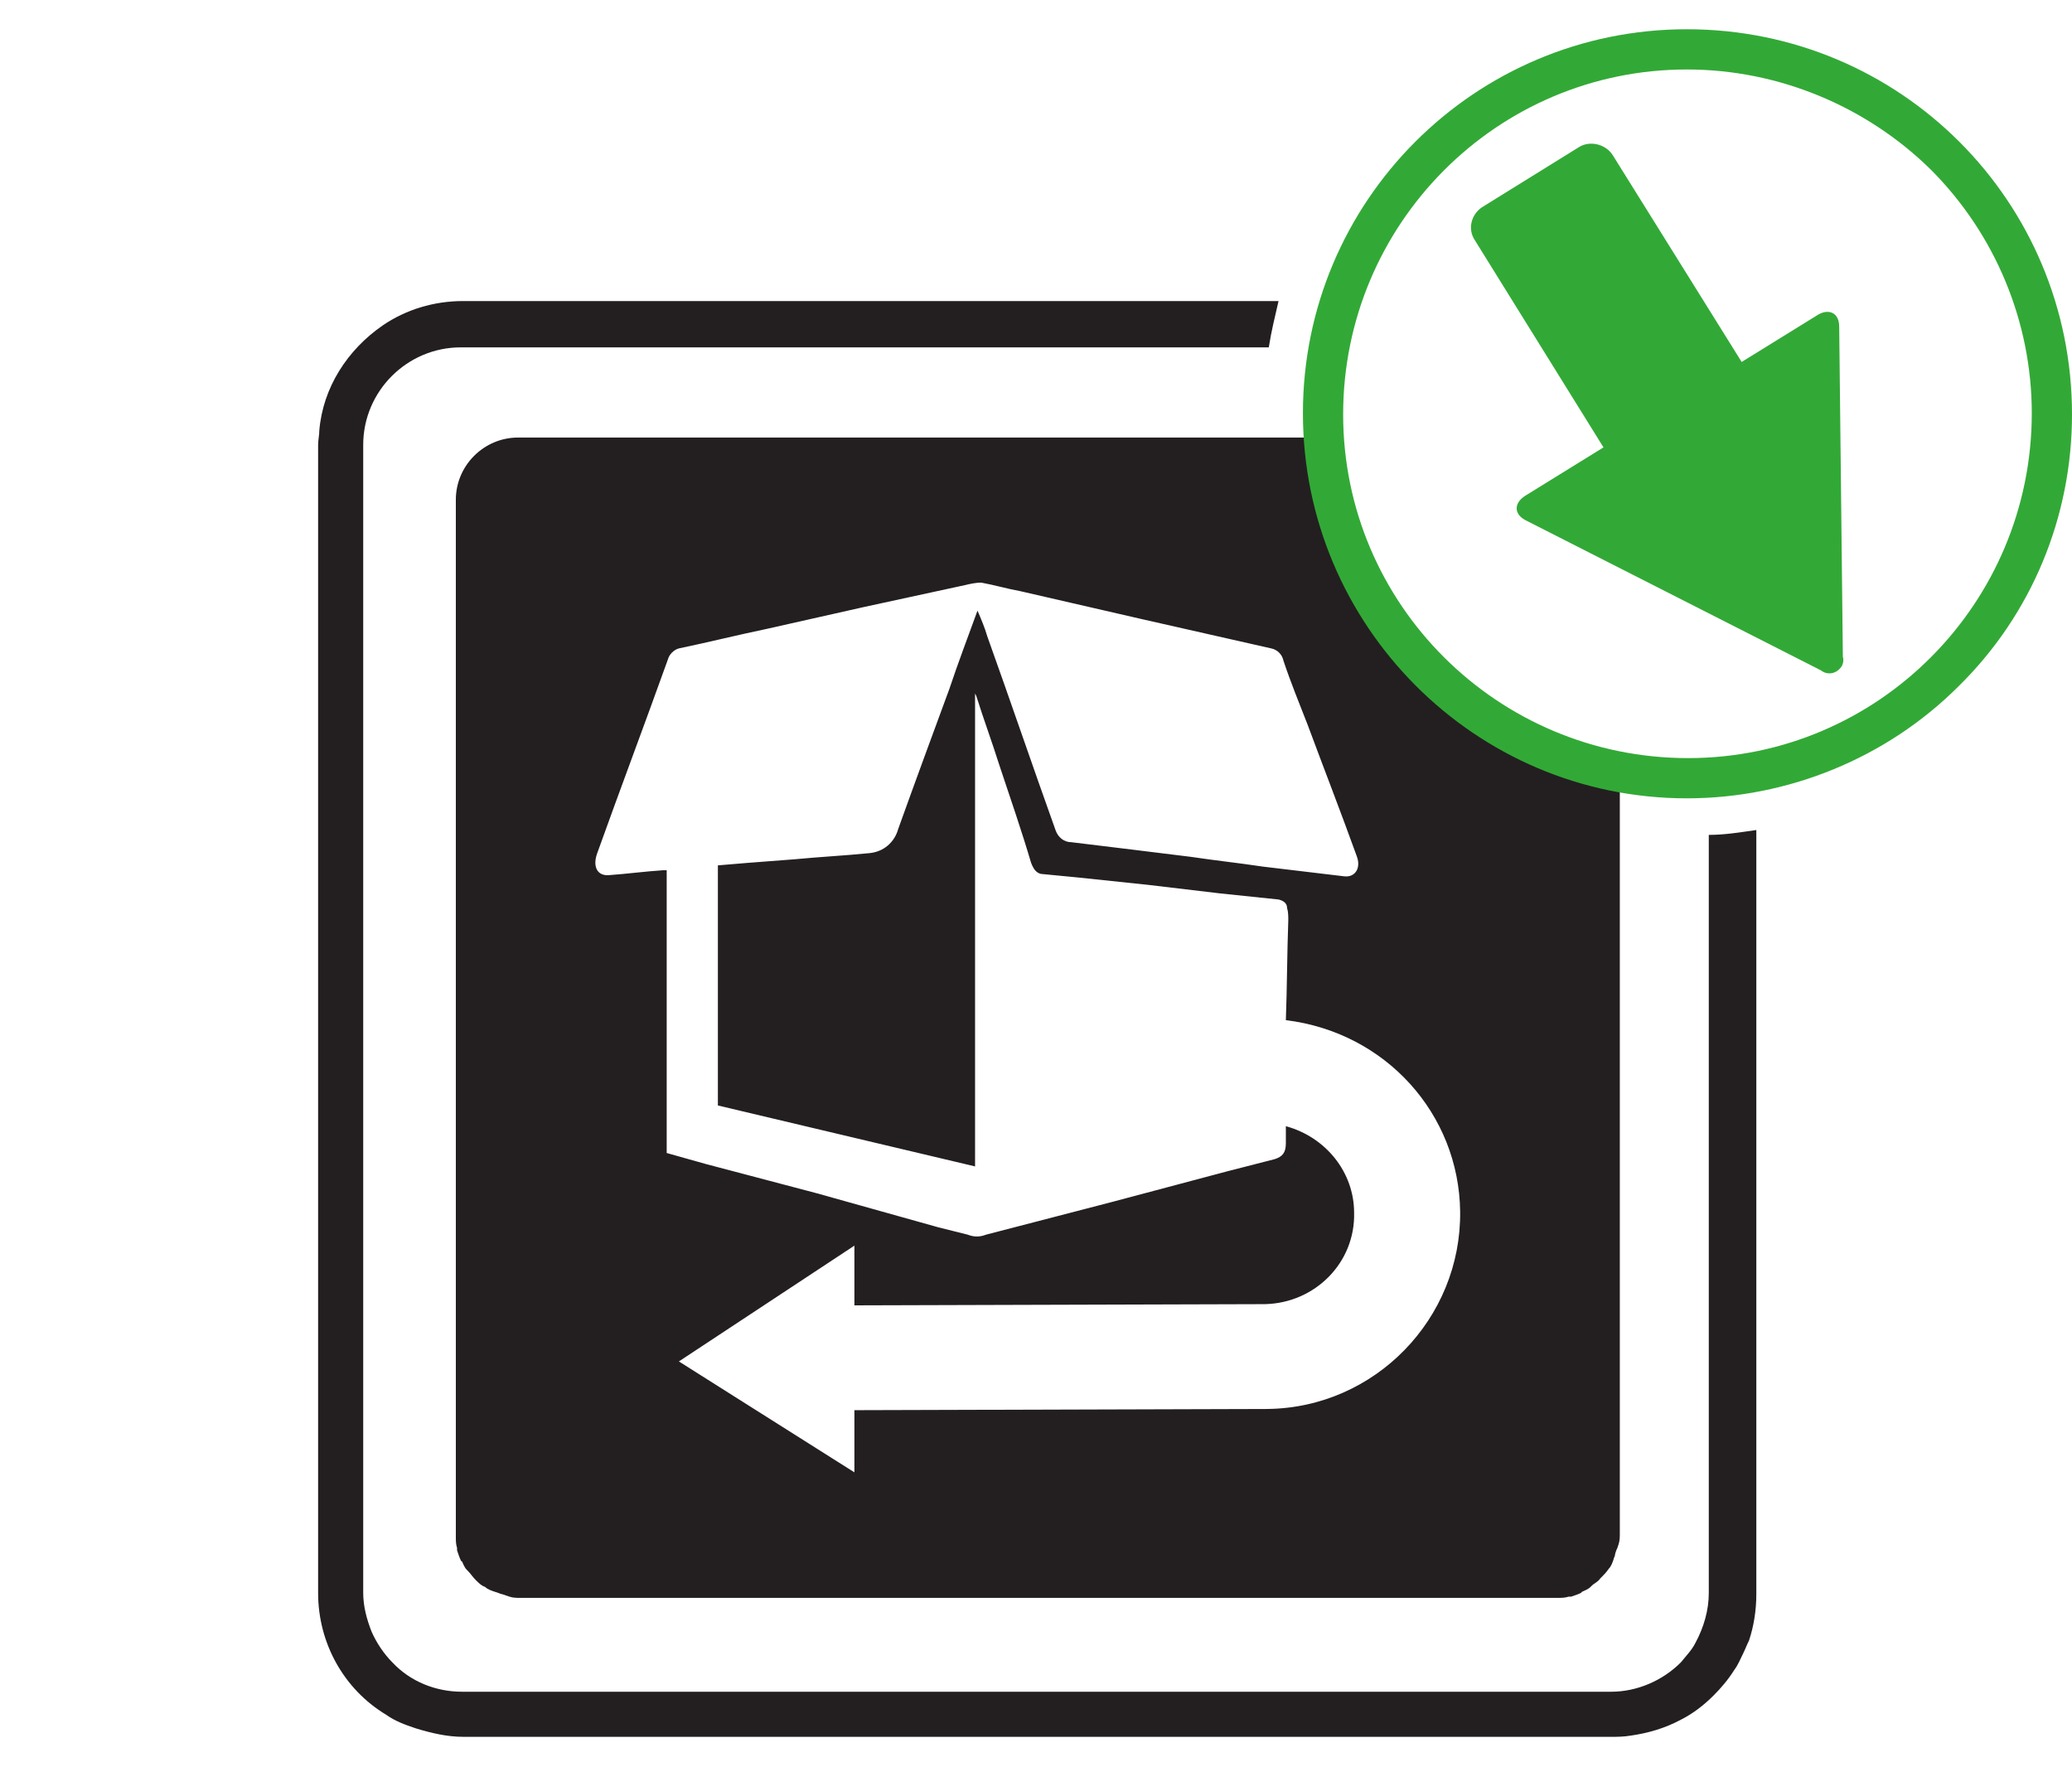 <?xml version="1.0" encoding="UTF-8"?>
<!DOCTYPE svg PUBLIC "-//W3C//DTD SVG 1.1//EN" "http://www.w3.org/Graphics/SVG/1.1/DTD/svg11.dtd">
<svg version="1.1" xmlns="http://www.w3.org/2000/svg" xmlns:xlink="http://www.w3.org/1999/xlink" x="0" y="0" width="170" height="145" viewBox="0, 0, 170, 145">
  <g id="Ebene_2_1_">
    <path d="M140.2,68.5 L140.2,68.6 L140.2,68.6 L140.2,130.7 C140.2,132.1 139.8,133.5 139.1,134.8 C138.8,135.4 138.3,135.9 137.9,136.4 C136.4,137.9 134.3,138.8 132.2,138.8 L37.9,138.8 C35.8,138.8 33.7,138 32.2,136.4 C31.5,135.7 30.9,134.8 30.5,133.9 C30.1,132.9 29.8,131.8 29.8,130.7 L29.8,114.8 L29.8,114.8 L29.8,105.8 L29.8,105.8 L29.8,36.5 C29.8,32.1 33.4,28.5 37.8,28.5 L104.1,28.5 C104.3,27.2 104.6,26 104.9,24.7 L38,24.7 C35.6,24.7 33.3,25.4 31.4,26.7 C28.5,28.7 26.5,31.8 26.2,35.3 C26.2,35.7 26.1,36.1 26.1,36.5 L26.1,130.7 C26.1,134.8 28.2,138.6 31.7,140.7 C32.4,141.2 33.2,141.5 34.1,141.8 C35.4,142.2 36.7,142.5 38,142.5 L132.2,142.5 C132.7,142.5 133.2,142.5 133.8,142.4 C135.2,142.2 136.6,141.8 137.9,141.1 C138.9,140.6 139.8,139.9 140.6,139.1 C141.2,138.5 141.8,137.8 142.3,137 C142.6,136.6 142.8,136.1 143,135.7 C143.2,135.3 143.3,135 143.5,134.6 C143.9,133.4 144.1,132.1 144.1,130.8 L144.1,130.8 L144.1,68.1 C142.7,68.3 141.5,68.5 140.2,68.5 z" fill="#231F20"/>
    <path d="M117.4,54.8 C112.8,50.8 111.2,45.8 109.8,40.3 C109,38.9 108.4,37.5 107.9,35.9 L42.5,35.9 C39.7,35.9 37.4,38.2 37.4,41 L37.4,126.1 C37.4,126.4 37.4,126.7 37.5,127 L37.5,127.2 C37.6,127.5 37.7,127.8 37.8,128 C37.8,128 37.8,128.1 37.9,128.1 C38,128.3 38.1,128.6 38.3,128.8 L38.4,128.9 C38.6,129.1 38.8,129.4 39,129.6 L39.1,129.7 C39.3,129.9 39.5,130.1 39.8,130.2 L39.8,130.2 C40,130.4 40.3,130.5 40.6,130.6 L40.9,130.7 C41.1,130.8 41.3,130.8 41.5,130.9 L41.8,131 C42.1,131.1 42.4,131.1 42.7,131.1 L127.8,131.1 C128.1,131.1 128.4,131.1 128.7,131 L128.9,131 C129.2,130.9 129.5,130.8 129.7,130.7 L129.8,130.6 C130,130.5 130.3,130.4 130.5,130.2 L130.6,130.1 C130.8,129.9 131.1,129.8 131.3,129.5 C131.3,129.5 131.4,129.4 131.4,129.4 C131.6,129.2 131.8,129 132,128.7 C132.2,128.5 132.3,128.2 132.4,127.9 C132.4,127.8 132.5,127.7 132.5,127.6 C132.5,127.5 132.6,127.2 132.7,127 L132.8,126.7 C132.9,126.4 132.9,126.1 132.9,125.8 L132.9,63.1 C127,61.5 121.8,58.7 117.4,54.8 z M119.8,99.4 C119.9,108.2 112.8,115.5 104,115.6 C104,115.6 104,115.6 103.9,115.6 L70.1,115.7 L70.1,120.8 L55.7,111.7 L70.1,102.2 L70.1,107.1 L103.8,107 C107.9,106.9 111.2,103.6 111.1,99.5 C111.1,96.2 108.8,93.3 105.5,92.4 L105.5,93.8 C105.5,94.6 105.2,94.9 104.6,95.1 L100.7,96.1 L91.3,98.6 L83.6,100.6 L80.9,101.3 C80.4,101.5 79.9,101.5 79.4,101.3 L77,100.7 L67,97.9 L57.9,95.5 L54.7,94.6 L54.7,71.4 C54.6,71.4 54.5,71.4 54.4,71.4 C52.9,71.5 51.4,71.7 50,71.8 C49,71.9 48.6,71.1 49,70 C50.9,64.7 52.9,59.4 54.8,54.1 C54.9,53.7 55.3,53.3 55.7,53.2 C58.1,52.7 60.5,52.1 62.9,51.6 L70.9,49.8 L79.2,48 C79.6,47.9 80.1,47.8 80.5,47.8 C81.6,48 82.6,48.3 83.7,48.5 L93.7,50.8 C97.2,51.6 100.8,52.4 104.3,53.2 C104.8,53.3 105.2,53.7 105.3,54.2 C105.9,56 106.6,57.7 107.3,59.5 C108.6,63 110,66.6 111.3,70.2 C111.7,71.2 111.2,72 110.3,71.9 L103.6,71.1 C101.6,70.8 99.7,70.6 97.7,70.3 C94.5,69.9 91.2,69.5 87.9,69.1 C87.3,69.1 86.8,68.7 86.6,68.1 C84.7,62.8 82.9,57.5 81,52.2 C80.8,51.5 80.5,50.8 80.2,50.1 C79.4,52.3 78.6,54.4 77.9,56.5 C76.5,60.3 75.1,64.1 73.7,68 C73.4,69.1 72.5,69.9 71.3,70 C69.3,70.2 67.3,70.3 65.2,70.5 L61.3,70.8 L58.9,71 L58.9,90.7 L80,95.7 L80,56.9 L80.1,57.1 C80.7,59 81.4,60.9 82,62.8 C82.9,65.5 83.8,68.1 84.6,70.8 C84.8,71.3 85,71.6 85.4,71.7 C86.4,71.8 87.5,71.9 88.5,72 L94.2,72.6 L100.1,73.3 L104.9,73.8 C105.3,73.9 105.6,74.1 105.6,74.5 C105.7,74.8 105.7,75.2 105.7,75.5 C105.6,78.2 105.6,81 105.5,83.7 C113.7,84.7 119.7,91.4 119.8,99.4 z" fill="#231F20"/>
    <path d="M138.4,65.5 C121,65.5 106.9,51.3 106.9,33.9 C106.9,16.5 121,2.4 138.4,2.4 C155.9,2.4 170,16.5 170,34 C170,42.4 166.7,50.4 160.7,56.3 C154.8,62.2 146.7,65.5 138.4,65.5 z M138.4,5.7 C122.8,5.7 110.2,18.4 110.2,34 C110.2,49.6 122.9,62.2 138.5,62.2 C154.1,62.2 166.7,49.5 166.7,33.9 C166.7,26.4 163.7,19.2 158.4,13.9 C153.1,8.7 145.9,5.7 138.4,5.7 z" fill="#32A936"/>
    <path d="M125.1,40.7 C124.2,41.3 124.2,42.2 125.2,42.7 L149.4,55 C149.9,55.4 150.6,55.3 151,54.8 C151.2,54.6 151.3,54.2 151.2,53.9 L150.9,26.8 C150.9,25.7 150.1,25.3 149.2,25.8 L125.1,40.7 z" fill="#32A936"/>
    <path d="M121.6,17 L129.5,12.1 C130.4,11.5 131.7,11.8 132.3,12.7 L147.7,37.4 C148.3,38.3 148,39.6 147.1,40.2 L139.2,45.1 C138.3,45.7 137,45.4 136.4,44.5 L121,19.7 C120.4,18.8 120.7,17.6 121.6,17 z" fill="#32A936"/>
  </g>
</svg>
